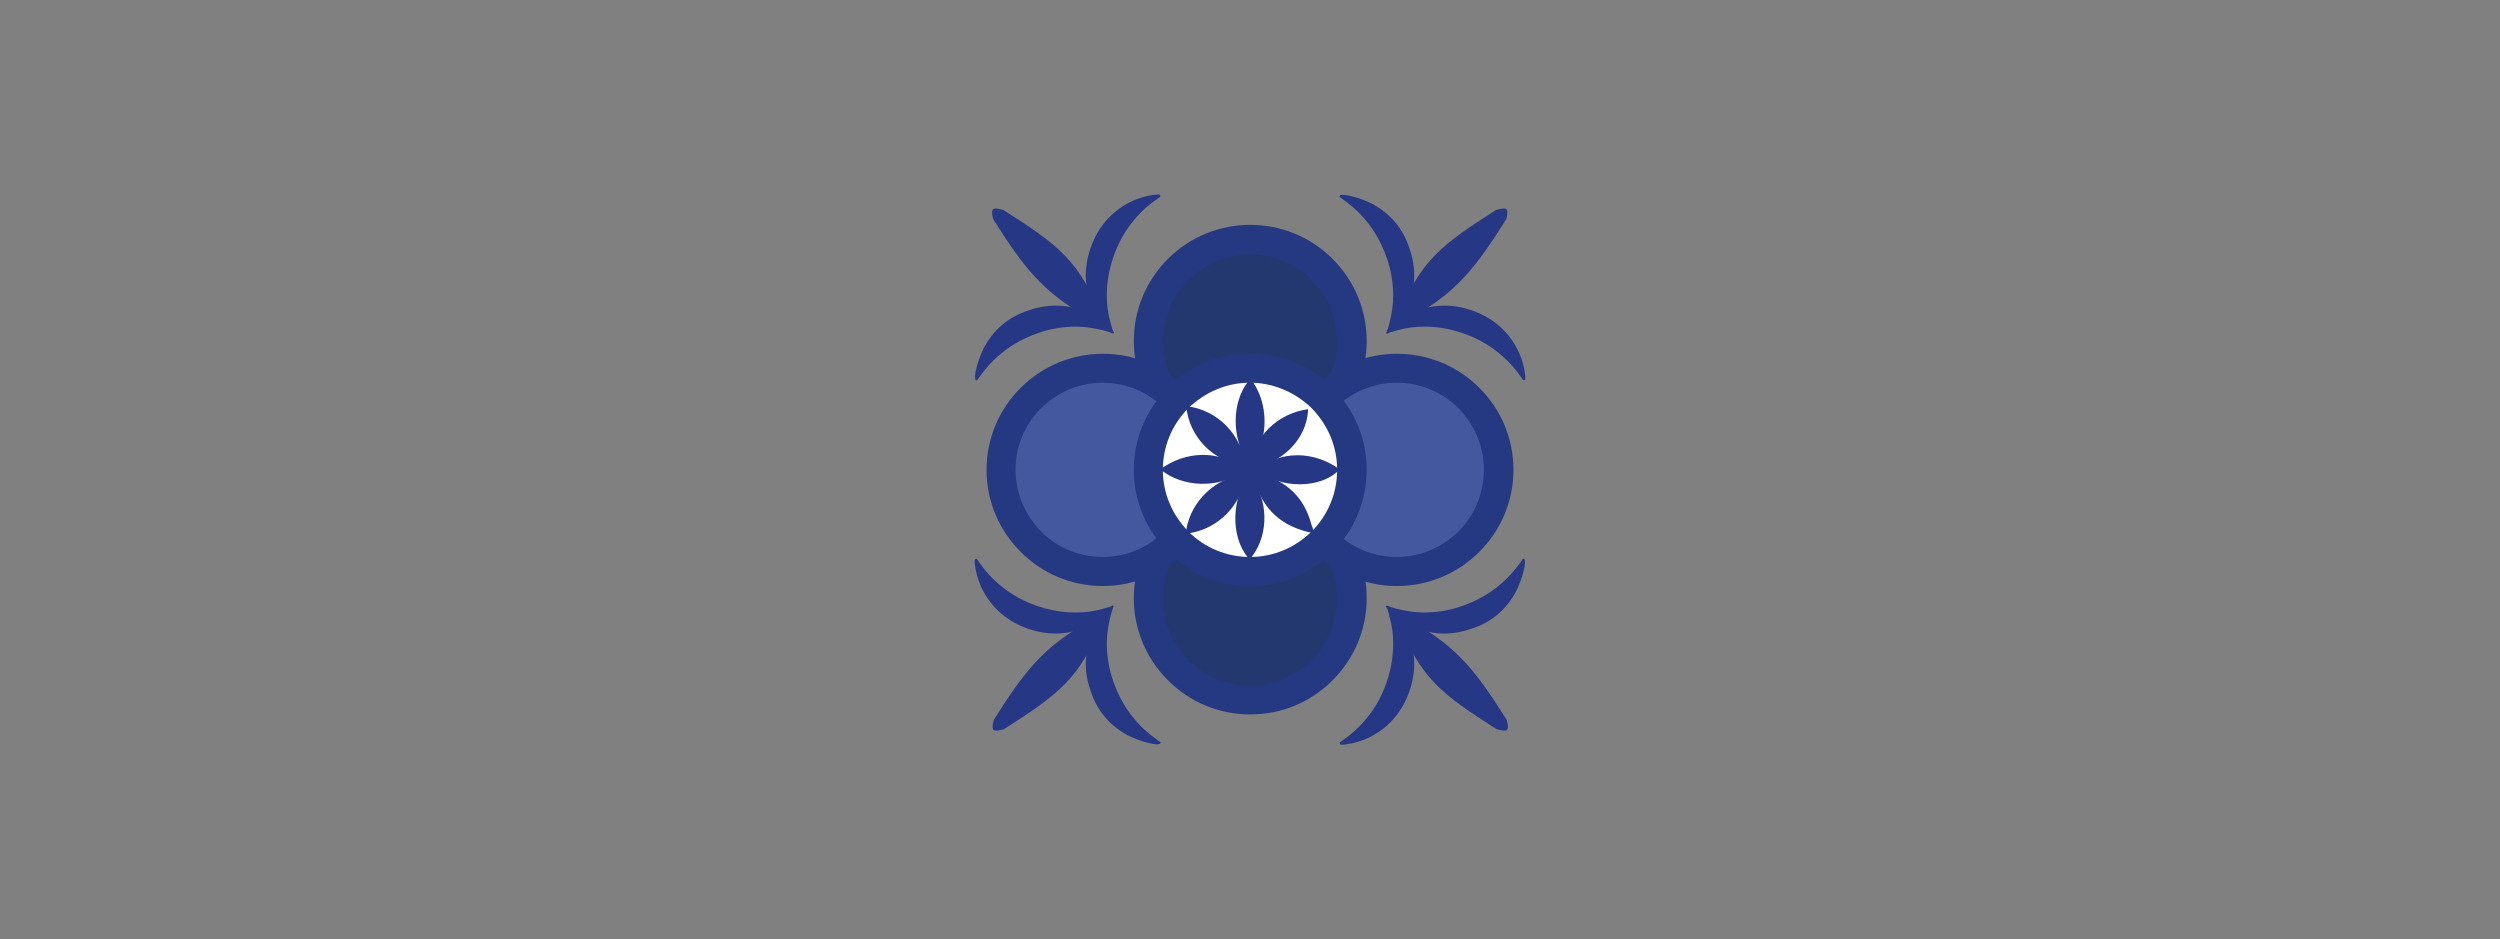 <?xml version="1.0" encoding="utf-8"?>
<!-- Generator: Adobe Illustrator 26.0.2, SVG Export Plug-In . SVG Version: 6.00 Build 0)  -->
<svg version="1.1" id="Vrstva_1" xmlns="http://www.w3.org/2000/svg" xmlns:xlink="http://www.w3.org/1999/xlink" x="0px" y="0px"
	 viewBox="0 0 490.6 184.3" style="enable-background:new 0 0 490.6 184.3;" xml:space="preserve">
<rect x="0" y="0" width="490.6" height="184.3" fill="#808080" stroke="none"/>
<style type="text/css">
	.st0{fill:#243870;}
	.st1{fill:#243981;}
	.st2{fill:#4458A0;}
	.st3{fill:#FFFFFF;}
	.st4{fill:#253785;}
</style>
<g>
	<g>
		<g>
			<g>
				<path class="st0" d="M259.4,131.5c-7.8,7.8-20.4,7.8-28.2,0c-7.8-7.8-7.8-20.4,0-28.2c7.8-7.8,20.4-7.8,28.2,0
					C267.2,111.1,267.2,123.7,259.4,131.5z"/>
				<path class="st1" d="M245.3,140.2c-6.1,0-11.8-2.4-16.1-6.7c-4.3-4.3-6.7-10-6.7-16.1s2.4-11.8,6.7-16.1
					c8.9-8.9,23.4-8.9,32.3,0c4.3,4.3,6.7,10,6.7,16.1c0,6.1-2.4,11.8-6.7,16.1C257.1,137.9,251.4,140.2,245.3,140.2z M245.3,100.4
					c-4.4,0-8.7,1.7-12.1,5c-3.2,3.2-5,7.5-5,12.1s1.8,8.8,5,12.1c3.2,3.2,7.5,5,12.1,5c4.6,0,8.8-1.8,12.1-5l0,0
					c3.2-3.2,5-7.5,5-12.1c0-4.6-1.8-8.8-5-12.1C254,102,249.6,100.4,245.3,100.4z"/>
			</g>
			<g>
				<path class="st0" d="M259.4,81c-7.8,7.8-20.4,7.8-28.2,0c-7.8-7.8-7.8-20.4,0-28.2c7.8-7.8,20.4-7.8,28.2,0
					C267.2,60.6,267.2,73.2,259.4,81z"/>
				<path class="st1" d="M245.3,89.7c-6.1,0-11.8-2.4-16.1-6.7c-4.3-4.3-6.7-10-6.7-16.1c0-6.1,2.4-11.8,6.7-16.1
					c8.9-8.9,23.4-8.9,32.3,0c4.3,4.3,6.7,10,6.7,16.1c0,6.1-2.4,11.8-6.7,16.1C257.1,87.3,251.4,89.7,245.3,89.7z M245.3,49.9
					c-4.4,0-8.7,1.7-12.1,5c-3.2,3.2-5,7.5-5,12.1c0,4.6,1.8,8.8,5,12.1c3.2,3.2,7.5,5,12.1,5c4.6,0,8.8-1.8,12.1-5l0,0
					c3.2-3.2,5-7.5,5-12.1c0-4.6-1.8-8.8-5-12.1C254,51.5,249.6,49.9,245.3,49.9z"/>
			</g>
			<g>
				<path class="st2" d="M230.5,106.2c-7.8,7.8-20.4,7.8-28.2,0c-7.8-7.8-7.8-20.4,0-28.2c7.8-7.8,20.4-7.8,28.2,0
					C238.3,85.8,238.3,98.5,230.5,106.2z"/>
				<path class="st1" d="M216.4,115c-6.1,0-11.8-2.4-16.1-6.7c-4.3-4.3-6.7-10-6.7-16.1c0-6.1,2.4-11.8,6.7-16.1
					c8.9-8.9,23.4-8.9,32.3,0c4.3,4.3,6.7,10,6.7,16.1c0,6.1-2.4,11.8-6.7,16.1C228.2,112.6,222.5,115,216.4,115z M216.4,75.1
					c-4.4,0-8.7,1.7-12.1,5c-3.2,3.2-5,7.5-5,12.1s1.8,8.8,5,12.1c3.2,3.2,7.5,5,12.1,5c4.6,0,8.8-1.8,12.1-5l0,0
					c3.2-3.2,5-7.5,5-12.1c0-4.6-1.8-8.8-5-12.1C225.1,76.8,220.8,75.1,216.4,75.1z"/>
			</g>
			<g>
				<path class="st2" d="M288.2,106.2c-7.8,7.8-20.4,7.8-28.2,0c-7.8-7.8-7.8-20.4,0-28.2c7.8-7.8,20.4-7.8,28.2,0
					C296,85.8,296,98.5,288.2,106.2z"/>
				<path class="st1" d="M274.1,115c-6.1,0-11.8-2.4-16.1-6.7c-4.3-4.3-6.7-10-6.7-16.1c0-6.1,2.4-11.8,6.7-16.1
					c8.9-8.9,23.4-8.9,32.3,0c4.3,4.3,6.7,10,6.7,16.1c0,6.1-2.4,11.8-6.7,16.1C286,112.6,280.2,115,274.1,115z M274.1,75.1
					c-4.4,0-8.7,1.7-12.1,5c-3.2,3.2-5,7.5-5,12.1s1.8,8.8,5,12.1c3.2,3.2,7.5,5,12.1,5c4.6,0,8.8-1.8,12.1-5l0,0
					c3.2-3.2,5-7.5,5-12.1c0-4.6-1.8-8.8-5-12.1C282.9,76.8,278.5,75.1,274.1,75.1z"/>
			</g>
			<g>
				<path class="st3" d="M259.4,106.2c-7.8,7.8-20.4,7.8-28.2,0c-7.8-7.8-7.8-20.4,0-28.2c7.8-7.8,20.4-7.8,28.2,0
					C267.2,85.8,267.2,98.5,259.4,106.2z"/>
				<path class="st1" d="M245.3,115c-6.1,0-11.8-2.4-16.1-6.7c-4.3-4.3-6.7-10-6.7-16.1c0-6.1,2.4-11.8,6.7-16.1
					c8.9-8.9,23.4-8.9,32.3,0c4.3,4.3,6.7,10,6.7,16.1c0,6.1-2.4,11.8-6.7,16.1C257.1,112.6,251.4,115,245.3,115z M245.3,75.1
					c-4.4,0-8.7,1.7-12.1,5c-3.2,3.2-5,7.5-5,12.1s1.8,8.8,5,12.1c3.2,3.2,7.5,5,12.1,5c4.6,0,8.8-1.8,12.1-5l0,0
					c3.2-3.2,5-7.5,5-12.1c0-4.6-1.8-8.8-5-12.1C254,76.8,249.6,75.1,245.3,75.1z"/>
			</g>
		</g>
		<g>
			<path class="st4" d="M245.3,91.9c0.6-6.3,5.5-10.8,11.4-11.6C256.5,86.3,251.4,91.1,245.3,91.9z"/>
			<path class="st4" d="M246.5,92.2c4.8-3.8,11.2-3.8,16.4-0.1C259.3,96,251.2,96,246.5,92.2z"/>
			<path class="st4" d="M244.5,93c-0.7,5.9-5.2,10.6-10.9,11.6c-0.6,0.1-0.9,0.1-0.8-0.7C233.8,98.2,238.6,93.7,244.5,93z"/>
			<path class="st4" d="M244.3,91.3c-6-0.5-11-5.5-11.5-11.6C238.9,80.4,243.7,85.3,244.3,91.3z"/>
			<path class="st4" d="M227.7,92.1c4.9-3.6,11.2-3.8,15.9-0.4c0.5,0.3,0.7,0.5,0.1,0.9C239.2,95.9,232,95.7,227.7,92.1z"/>
			<path class="st4" d="M257.6,104.6c-6-1.2-9.9-4.6-11.4-10.5c-0.3-1-0.3-1.4,1-1.1c5.4,1.4,8.8,4.7,10.2,10.1
				C257.6,103.5,257.8,104,257.6,104.6z"/>
			<path class="st4" d="M247.6,86.6c-0.4,1.2-1,2.5-1.9,3.8c-0.4,0.6-0.6,0.5-0.9,0c-3.1-4.3-3.1-11.4,0.1-15.5
				c0.4-0.5,0.5-0.4,0.9,0C248,77.9,248.8,82.7,247.6,86.6z"/>
			<path class="st4" d="M245.3,93.3c3.6,4.6,3.8,11.4,0.4,15.9c-0.3,0.4-0.4,0.6-0.9,0.1C241.4,105.1,241.7,97.3,245.3,93.3z"/>
			<circle class="st4" cx="244.8" cy="91.9" r="4.9"/>
		</g>
	</g>
	<g>
		<g>
			<g>
				<g>
					<path class="st4" d="M263,38.3c0.4-0.1,1.1-0.1,2.2,0.2c1.3,0.3,2.6,0.8,3.9,1.4c3.6,1.9,6.2,4.8,7.5,8.9
						c1.4,4,1.2,7.9-0.5,11.7c-0.6,1.3-1.3,2.5-2.2,3.5c-0.7,0.8-1.3,1.3-1.6,1.5c-0.1,0-0.2,0-0.2-0.1c0,0,0.2-0.7,0.6-2.1
						c0.4-1.7,0.7-3.4,0.7-5.2c0-2.5-0.4-5.1-1.3-7.6c-0.9-2.5-2.1-4.8-3.7-6.8c-1.1-1.4-2.3-2.6-3.7-3.7c-1.2-0.9-1.8-1.4-1.8-1.3
						C262.8,38.5,262.9,38.4,263,38.3z"/>
				</g>
				<g>
					<path class="st4" d="M298.9,74.6c0,0-0.4-0.6-1.3-1.8c-1.1-1.4-2.3-2.6-3.7-3.7c-2-1.6-4.2-2.8-6.8-3.7
						c-2.6-0.9-5.1-1.3-7.6-1.3c-1.7,0-3.5,0.2-5.2,0.7c-1.5,0.4-2.2,0.6-2.1,0.6c-0.1,0-0.2-0.1-0.1-0.2c0.1-0.4,0.6-0.9,1.5-1.6
						c1-0.9,2.2-1.6,3.5-2.2c3.7-1.7,7.6-1.9,11.7-0.5c4,1.4,7,3.9,8.9,7.5c0.7,1.3,1.1,2.6,1.4,3.9c0.2,1.1,0.3,1.8,0.2,2.2
						C299.1,74.6,299,74.7,298.9,74.6z"/>
				</g>
			</g>
			<path class="st4" d="M274.3,62.7c4-11.4,8.8-14.8,19.3-21.5c1.9-0.5,2.6-0.6,2,1.8c-6,9.5-9.7,14.3-18.6,19.3
				C276.2,62.6,275.4,62.9,274.3,62.7z"/>
		</g>
		<g>
			<g>
				<g>
					<path class="st4" d="M227.7,38.6c0,0-0.6,0.4-1.8,1.3c-1.4,1.1-2.6,2.3-3.7,3.7c-1.6,2-2.8,4.2-3.7,6.8
						c-0.9,2.6-1.3,5.1-1.3,7.6c0,1.7,0.2,3.5,0.7,5.2c0.4,1.5,0.6,2.2,0.6,2.1c0,0.1-0.1,0.2-0.2,0.1c-0.4-0.1-0.9-0.6-1.6-1.5
						c-0.9-1-1.6-2.2-2.2-3.5c-1.7-3.7-1.9-7.6-0.5-11.7c1.4-4,3.9-7,7.5-8.9c1.3-0.7,2.6-1.1,3.9-1.4c1.1-0.2,1.8-0.3,2.2-0.2
						C227.7,38.4,227.7,38.5,227.7,38.6z"/>
				</g>
				<g>
					<path class="st4" d="M191.4,74.5c-0.1-0.4-0.1-1.1,0.2-2.2c0.3-1.3,0.8-2.6,1.4-3.9c1.9-3.6,4.8-6.2,8.9-7.5
						c4-1.4,7.9-1.2,11.7,0.5c1.3,0.6,2.5,1.3,3.5,2.2c0.8,0.7,1.3,1.3,1.5,1.6c0,0.1,0,0.2-0.1,0.2c0,0-0.7-0.2-2.1-0.6
						c-1.7-0.4-3.4-0.7-5.2-0.7c-2.5,0-5.1,0.4-7.6,1.3c-2.5,0.9-4.8,2.1-6.8,3.7c-1.4,1.1-2.6,2.3-3.7,3.7
						c-0.9,1.2-1.4,1.8-1.3,1.8C191.5,74.7,191.4,74.6,191.4,74.5z"/>
				</g>
			</g>
			<path class="st4" d="M216.2,62.7c-4-11.4-8.8-14.8-19.3-21.5c-1.9-0.5-2.6-0.6-2,1.8c6,9.5,9.7,14.3,18.6,19.3
				C214.3,62.6,215.1,62.9,216.2,62.7z"/>
		</g>
	</g>
	<g>
		<g>
			<g>
				<g>
					<path class="st4" d="M262.9,145.7c0,0,0.6-0.4,1.8-1.3c1.4-1.1,2.6-2.3,3.7-3.7c1.6-2,2.8-4.2,3.7-6.8c0.9-2.6,1.3-5.1,1.3-7.6
						c0-1.7-0.2-3.5-0.7-5.2c-0.4-1.5-0.6-2.2-0.6-2.1c0-0.1,0.1-0.2,0.2-0.1c0.4,0.1,0.9,0.6,1.6,1.5c0.9,1,1.6,2.2,2.2,3.5
						c1.7,3.7,1.9,7.6,0.5,11.7c-1.4,4-3.9,7-7.5,8.9c-1.3,0.7-2.6,1.1-3.9,1.4c-1.1,0.2-1.8,0.3-2.2,0.2
						C262.9,145.9,262.9,145.8,262.9,145.7z"/>
				</g>
				<g>
					<path class="st4" d="M299.2,109.8c0.1,0.4,0.1,1.1-0.2,2.2c-0.3,1.3-0.8,2.6-1.4,3.9c-1.9,3.6-4.8,6.2-8.9,7.5
						c-4,1.4-7.9,1.2-11.7-0.5c-1.3-0.6-2.5-1.3-3.5-2.2c-0.8-0.7-1.3-1.3-1.5-1.6c0-0.1,0-0.2,0.1-0.2c0,0,0.7,0.2,2.1,0.6
						c1.7,0.4,3.4,0.7,5.2,0.7c2.5,0,5.1-0.4,7.6-1.3c2.5-0.9,4.8-2.1,6.8-3.7c1.4-1.1,2.6-2.3,3.7-3.7c0.9-1.2,1.4-1.8,1.3-1.8
						C299.1,109.6,299.2,109.7,299.2,109.8z"/>
				</g>
			</g>
			<path class="st4" d="M274.4,121.6c4,11.4,8.8,14.8,19.3,21.5c1.9,0.5,2.6,0.6,2-1.8c-6-9.5-9.7-14.3-18.6-19.3
				C276.3,121.7,275.5,121.4,274.4,121.6z"/>
		</g>
		<g>
			<g>
				<g>
					<path class="st4" d="M227.6,146c-0.4,0.1-1.1,0.1-2.2-0.2c-1.3-0.3-2.6-0.8-3.9-1.4c-3.6-1.9-6.2-4.8-7.5-8.9
						c-1.4-4-1.2-7.9,0.5-11.7c0.6-1.3,1.3-2.5,2.2-3.5c0.7-0.8,1.3-1.3,1.6-1.5c0.1,0,0.2,0,0.2,0.1c0,0-0.2,0.7-0.6,2.1
						c-0.4,1.7-0.7,3.4-0.7,5.2c0,2.5,0.4,5.1,1.3,7.6c0.9,2.5,2.1,4.8,3.7,6.8c1.1,1.4,2.3,2.6,3.7,3.7c1.2,0.9,1.8,1.4,1.8,1.3
						C227.8,145.8,227.7,145.9,227.6,146z"/>
				</g>
				<g>
					<path class="st4" d="M191.7,109.7c0,0,0.4,0.6,1.3,1.8c1.1,1.4,2.3,2.6,3.7,3.7c2,1.6,4.2,2.8,6.8,3.7c2.6,0.9,5.1,1.3,7.6,1.3
						c1.7,0,3.5-0.2,5.2-0.7c1.5-0.4,2.2-0.6,2.1-0.6c0.1,0,0.2,0.1,0.1,0.2c-0.1,0.4-0.6,0.9-1.5,1.6c-1,0.9-2.2,1.6-3.5,2.2
						c-3.7,1.7-7.6,1.9-11.7,0.5c-4-1.4-7-3.9-8.9-7.5c-0.7-1.3-1.1-2.6-1.4-3.9c-0.2-1.1-0.3-1.8-0.2-2.2
						C191.5,109.7,191.6,109.6,191.7,109.7z"/>
				</g>
			</g>
			<path class="st4" d="M216.3,121.6c-4,11.4-8.8,14.8-19.3,21.5c-1.9,0.5-2.6,0.6-2-1.8c6-9.5,9.7-14.3,18.6-19.3
				C214.4,121.7,215.2,121.4,216.3,121.6z"/>
		</g>
	</g>
</g>
</svg>
